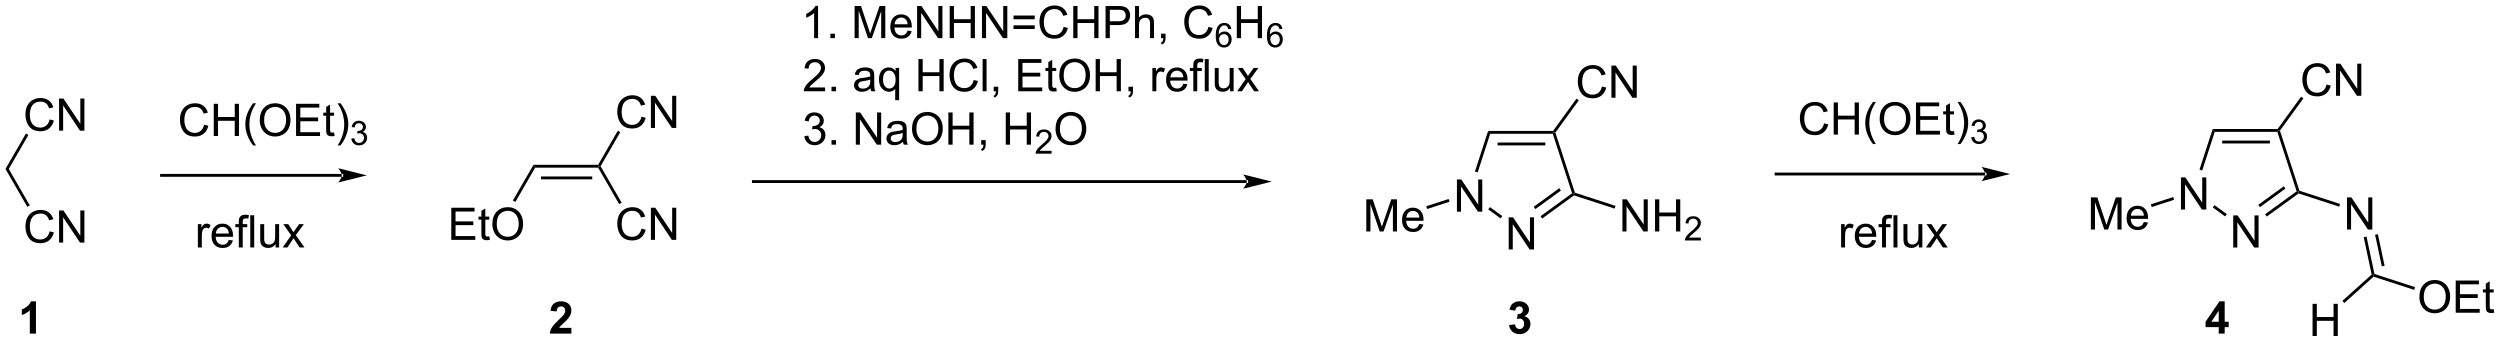 <?xml version="1.0" encoding="UTF-8"?>
<!DOCTYPE svg PUBLIC '-//W3C//DTD SVG 1.0//EN'
          'http://www.w3.org/TR/2001/REC-SVG-20010904/DTD/svg10.dtd'>
<svg stroke-dasharray="none" shape-rendering="auto" xmlns="http://www.w3.org/2000/svg" font-family="'Dialog'" text-rendering="auto" width="1024" fill-opacity="1" color-interpolation="auto" color-rendering="auto" preserveAspectRatio="xMidYMid meet" font-size="12px" viewBox="0 0 1024 140" fill="black" xmlns:xlink="http://www.w3.org/1999/xlink" stroke="black" image-rendering="auto" stroke-miterlimit="10" stroke-linecap="square" stroke-linejoin="miter" font-style="normal" stroke-width="1" height="140" stroke-dashoffset="0" font-weight="normal" stroke-opacity="1"
><!--Generated by the Batik Graphics2D SVG Generator--><defs id="genericDefs"
  /><g
  ><defs id="defs1"
    ><clipPath clipPathUnits="userSpaceOnUse" id="clipPath1"
      ><path d="M0.633 4.353 L458.533 4.353 L458.533 66.902 L0.633 66.902 L0.633 4.353 Z"
      /></clipPath
      ><clipPath clipPathUnits="userSpaceOnUse" id="clipPath2"
      ><path d="M-0.972 22.703 L-0.972 83.513 L444.196 83.513 L444.196 22.703 Z"
      /></clipPath
    ></defs
    ><g transform="scale(2.236,2.236) translate(-0.633,-4.353) matrix(1.029,0,0,1.029,1.633,-19)"
    ><path d="M258.393 60.373 L258.393 54.646 L259.172 54.646 L262.18 59.141 L262.18 54.646 L262.906 54.646 L262.906 60.373 L262.128 60.373 L259.12 55.873 L259.12 60.373 L258.393 60.373 Z" stroke="none" clip-path="url(#clipPath2)"
    /></g
    ><g transform="matrix(2.3,0,0,2.3,2.236,-52.224)"
    ><path d="M267.704 67.137 L267.704 61.41 L268.483 61.41 L271.49 65.905 L271.49 61.41 L272.217 61.41 L272.217 67.137 L271.438 67.137 L268.431 62.637 L268.431 67.137 L267.704 67.137 Z" stroke="none" clip-path="url(#clipPath2)"
    /></g
    ><g transform="matrix(2.3,0,0,2.3,2.236,-52.224)"
    ><path d="M275.608 46.022 L275.738 46.277 L275.552 46.532 L264.414 46.532 L264.044 46.022 ZM274.233 48.093 L265.734 48.093 L265.734 48.604 L274.233 48.604 Z" stroke="none" clip-path="url(#clipPath2)"
    /></g
    ><g transform="matrix(2.3,0,0,2.3,2.236,-52.224)"
    ><path d="M264.044 46.022 L264.414 46.532 L262.179 53.413 L261.693 53.255 Z" stroke="none" clip-path="url(#clipPath2)"
    /></g
    ><g transform="matrix(2.3,0,0,2.3,2.236,-52.224)"
    ><path d="M264.063 60.001 L264.363 59.588 L266.561 61.185 L266.261 61.598 Z" stroke="none" clip-path="url(#clipPath2)"
    /></g
    ><g transform="matrix(2.3,0,0,2.3,2.236,-52.224)"
    ><path d="M273.674 61.621 L273.374 61.209 L278.994 57.125 L279.294 57.222 L279.339 57.505 ZM272.456 59.945 L277.009 56.638 L276.709 56.225 L272.156 59.533 Z" stroke="none" clip-path="url(#clipPath2)"
    /></g
    ><g transform="matrix(2.3,0,0,2.3,2.236,-52.224)"
    ><path d="M279.497 57.02 L279.294 57.222 L278.994 57.125 L275.552 46.532 L275.738 46.277 L276.021 46.322 Z" stroke="none" clip-path="url(#clipPath2)"
    /></g
    ><g transform="matrix(2.3,0,0,2.3,2.236,-52.224)"
    ><path d="M284.317 38.109 L285.075 38.299 Q284.838 39.234 284.218 39.726 Q283.598 40.215 282.705 40.215 Q281.778 40.215 281.197 39.838 Q280.619 39.46 280.314 38.747 Q280.012 38.031 280.012 37.21 Q280.012 36.314 280.353 35.65 Q280.697 34.984 281.327 34.637 Q281.957 34.291 282.715 34.291 Q283.575 34.291 284.161 34.728 Q284.747 35.166 284.978 35.96 L284.231 36.135 Q284.033 35.51 283.653 35.226 Q283.275 34.939 282.7 34.939 Q282.041 34.939 281.596 35.257 Q281.153 35.572 280.973 36.106 Q280.793 36.64 280.793 37.205 Q280.793 37.937 281.007 38.481 Q281.221 39.025 281.668 39.296 Q282.119 39.564 282.642 39.564 Q283.278 39.564 283.718 39.197 Q284.161 38.83 284.317 38.109 ZM286 40.116 L286 34.39 L286.779 34.39 L289.787 38.885 L289.787 34.39 L290.514 34.39 L290.514 40.116 L289.735 40.116 L286.727 35.616 L286.727 40.116 L286 40.116 Z" stroke="none" clip-path="url(#clipPath2)"
    /></g
    ><g transform="matrix(2.3,0,0,2.3,2.236,-52.224)"
    ><path d="M276.021 46.322 L275.738 46.277 L275.608 46.022 L279.785 40.272 L280.198 40.572 Z" stroke="none" clip-path="url(#clipPath2)"
    /></g
    ><g transform="matrix(2.3,0,0,2.3,2.236,-52.224)"
    ><path d="M287.96 63.929 L287.96 58.202 L288.739 58.202 L291.747 62.697 L291.747 58.202 L292.473 58.202 L292.473 63.929 L291.695 63.929 L288.687 59.429 L288.687 63.929 L287.96 63.929 ZM293.769 63.929 L293.769 58.202 L294.527 58.202 L294.527 60.554 L297.503 60.554 L297.503 58.202 L298.261 58.202 L298.261 63.929 L297.503 63.929 L297.503 61.228 L294.527 61.228 L294.527 63.929 L293.769 63.929 Z" stroke="none" clip-path="url(#clipPath2)"
    /></g
    ><g transform="matrix(2.3,0,0,2.3,2.236,-52.224)"
    ><path d="M301.927 65.021 L301.927 65.529 L299.087 65.529 Q299.081 65.338 299.15 65.162 Q299.257 64.873 299.495 64.591 Q299.736 64.31 300.187 63.941 Q300.886 63.367 301.132 63.031 Q301.378 62.695 301.378 62.396 Q301.378 62.084 301.154 61.869 Q300.931 61.652 300.57 61.652 Q300.189 61.652 299.96 61.88 Q299.732 62.109 299.73 62.513 L299.187 62.459 Q299.243 61.851 299.607 61.535 Q299.97 61.216 300.581 61.216 Q301.2 61.216 301.56 61.56 Q301.921 61.902 301.921 62.408 Q301.921 62.666 301.816 62.916 Q301.71 63.164 301.464 63.439 Q301.22 63.714 300.652 64.195 Q300.177 64.593 300.042 64.736 Q299.907 64.879 299.82 65.021 L301.927 65.021 Z" stroke="none" clip-path="url(#clipPath2)"
    /></g
    ><g transform="matrix(2.3,0,0,2.3,2.236,-52.224)"
    ><path d="M279.339 57.505 L279.294 57.222 L279.497 57.02 L286.735 59.372 L286.577 59.857 Z" stroke="none" clip-path="url(#clipPath2)"
    /></g
    ><g transform="matrix(2.3,0,0,2.3,2.236,-52.224)"
    ><path d="M242.35 63.929 L242.35 58.202 L243.491 58.202 L244.848 62.257 Q245.035 62.822 245.121 63.103 Q245.218 62.791 245.426 62.187 L246.796 58.202 L247.816 58.202 L247.816 63.929 L247.085 63.929 L247.085 59.135 L245.421 63.929 L244.738 63.929 L243.082 59.054 L243.082 63.929 L242.35 63.929 ZM251.788 62.593 L252.514 62.681 Q252.343 63.319 251.876 63.671 Q251.413 64.023 250.691 64.023 Q249.78 64.023 249.246 63.463 Q248.715 62.9 248.715 61.89 Q248.715 60.843 249.254 60.265 Q249.793 59.687 250.652 59.687 Q251.483 59.687 252.009 60.254 Q252.538 60.819 252.538 61.846 Q252.538 61.908 252.535 62.033 L249.441 62.033 Q249.481 62.718 249.827 63.083 Q250.176 63.444 250.694 63.444 Q251.082 63.444 251.356 63.241 Q251.629 63.038 251.788 62.593 ZM249.481 61.455 L251.796 61.455 Q251.749 60.931 251.53 60.671 Q251.194 60.265 250.66 60.265 Q250.176 60.265 249.845 60.59 Q249.514 60.913 249.481 61.455 Z" stroke="none" clip-path="url(#clipPath2)"
    /></g
    ><g transform="matrix(2.3,0,0,2.3,2.236,-52.224)"
    ><path d="M257.011 58.144 L257.168 58.629 L253.187 59.923 L253.029 59.438 Z" stroke="none" clip-path="url(#clipPath2)"
    /></g
    ><g transform="matrix(2.3,0,0,2.3,2.236,-52.224)"
    ><path d="M387.428 60.026 L387.428 54.299 L388.207 54.299 L391.214 58.794 L391.214 54.299 L391.941 54.299 L391.941 60.026 L391.162 60.026 L388.155 55.526 L388.155 60.026 L387.428 60.026 Z" stroke="none" clip-path="url(#clipPath2)"
    /></g
    ><g transform="matrix(2.3,0,0,2.3,2.236,-52.224)"
    ><path d="M396.739 66.791 L396.739 61.064 L397.517 61.064 L400.525 65.559 L400.525 61.064 L401.252 61.064 L401.252 66.791 L400.473 66.791 L397.465 62.291 L397.465 66.791 L396.739 66.791 Z" stroke="none" clip-path="url(#clipPath2)"
    /></g
    ><g transform="matrix(2.3,0,0,2.3,2.236,-52.224)"
    ><path d="M404.642 45.675 L404.772 45.931 L404.587 46.186 L393.449 46.186 L393.078 45.675 ZM403.267 47.747 L394.769 47.747 L394.769 48.257 L403.267 48.257 Z" stroke="none" clip-path="url(#clipPath2)"
    /></g
    ><g transform="matrix(2.3,0,0,2.3,2.236,-52.224)"
    ><path d="M393.078 45.675 L393.449 46.186 L391.213 53.067 L390.728 52.909 Z" stroke="none" clip-path="url(#clipPath2)"
    /></g
    ><g transform="matrix(2.3,0,0,2.3,2.236,-52.224)"
    ><path d="M393.098 59.654 L393.398 59.242 L395.596 60.839 L395.296 61.252 Z" stroke="none" clip-path="url(#clipPath2)"
    /></g
    ><g transform="matrix(2.3,0,0,2.3,2.236,-52.224)"
    ><path d="M402.708 61.275 L402.408 60.862 L408.029 56.779 L408.329 56.876 L408.374 57.159 ZM401.491 59.599 L406.043 56.291 L405.744 55.878 L401.191 59.186 Z" stroke="none" clip-path="url(#clipPath2)"
    /></g
    ><g transform="matrix(2.3,0,0,2.3,2.236,-52.224)"
    ><path d="M408.531 56.674 L408.329 56.876 L408.029 56.779 L404.587 46.186 L404.772 45.931 L405.055 45.975 Z" stroke="none" clip-path="url(#clipPath2)"
    /></g
    ><g transform="matrix(2.3,0,0,2.3,2.236,-52.224)"
    ><path d="M413.351 37.762 L414.109 37.952 Q413.872 38.887 413.253 39.379 Q412.633 39.869 411.74 39.869 Q410.812 39.869 410.232 39.491 Q409.654 39.114 409.349 38.4 Q409.047 37.684 409.047 36.864 Q409.047 35.968 409.388 35.304 Q409.732 34.637 410.362 34.291 Q410.992 33.944 411.75 33.944 Q412.609 33.944 413.195 34.382 Q413.781 34.819 414.013 35.614 L413.266 35.788 Q413.068 35.163 412.688 34.879 Q412.31 34.593 411.734 34.593 Q411.075 34.593 410.63 34.91 Q410.188 35.226 410.008 35.76 Q409.828 36.293 409.828 36.858 Q409.828 37.59 410.042 38.135 Q410.255 38.679 410.703 38.95 Q411.154 39.218 411.677 39.218 Q412.312 39.218 412.753 38.851 Q413.195 38.483 413.351 37.762 ZM415.035 39.77 L415.035 34.043 L415.814 34.043 L418.822 38.538 L418.822 34.043 L419.548 34.043 L419.548 39.77 L418.769 39.77 L415.762 35.27 L415.762 39.77 L415.035 39.77 Z" stroke="none" clip-path="url(#clipPath2)"
    /></g
    ><g transform="matrix(2.3,0,0,2.3,2.236,-52.224)"
    ><path d="M405.055 45.975 L404.772 45.931 L404.642 45.675 L408.82 39.926 L409.233 40.226 Z" stroke="none" clip-path="url(#clipPath2)"
    /></g
    ><g transform="matrix(2.3,0,0,2.3,2.236,-52.224)"
    ><path d="M416.995 63.582 L416.995 57.856 L417.774 57.856 L420.781 62.351 L420.781 57.856 L421.508 57.856 L421.508 63.582 L420.729 63.582 L417.721 59.082 L417.721 63.582 L416.995 63.582 Z" stroke="none" clip-path="url(#clipPath2)"
    /></g
    ><g transform="matrix(2.3,0,0,2.3,2.236,-52.224)"
    ><path d="M408.374 57.159 L408.329 56.876 L408.531 56.674 L415.77 59.026 L415.612 59.511 Z" stroke="none" clip-path="url(#clipPath2)"
    /></g
    ><g transform="matrix(2.3,0,0,2.3,2.236,-52.224)"
    ><path d="M371.385 63.582 L371.385 57.856 L372.526 57.856 L373.882 61.91 Q374.07 62.476 374.156 62.757 Q374.252 62.444 374.461 61.84 L375.83 57.856 L376.851 57.856 L376.851 63.582 L376.119 63.582 L376.119 58.788 L374.455 63.582 L373.773 63.582 L372.117 58.707 L372.117 63.582 L371.385 63.582 ZM380.822 62.246 L381.549 62.335 Q381.377 62.973 380.911 63.325 Q380.447 63.676 379.726 63.676 Q378.815 63.676 378.281 63.116 Q377.75 62.554 377.75 61.543 Q377.75 60.496 378.289 59.918 Q378.828 59.34 379.687 59.34 Q380.518 59.34 381.044 59.908 Q381.572 60.473 381.572 61.499 Q381.572 61.562 381.57 61.687 L378.476 61.687 Q378.515 62.371 378.862 62.736 Q379.211 63.098 379.729 63.098 Q380.117 63.098 380.39 62.895 Q380.664 62.692 380.822 62.246 ZM378.515 61.108 L380.83 61.108 Q380.784 60.585 380.565 60.325 Q380.229 59.918 379.695 59.918 Q379.211 59.918 378.88 60.244 Q378.549 60.567 378.515 61.108 Z" stroke="none" clip-path="url(#clipPath2)"
    /></g
    ><g transform="matrix(2.3,0,0,2.3,2.236,-52.224)"
    ><path d="M386.045 57.798 L386.203 58.283 L382.222 59.577 L382.064 59.091 Z" stroke="none" clip-path="url(#clipPath2)"
    /></g
    ><g transform="matrix(2.3,0,0,2.3,2.236,-52.224)"
    ><path d="M419.971 64.939 L420.471 64.833 L421.886 71.493 L421.667 71.69 L421.387 71.599 ZM421.998 64.509 L423.195 70.142 L423.694 70.036 L422.497 64.403 Z" stroke="none" clip-path="url(#clipPath2)"
    /></g
    ><g transform="matrix(2.3,0,0,2.3,2.236,-52.224)"
    ><path d="M410.866 82.54 L410.866 76.814 L411.624 76.814 L411.624 79.165 L414.601 79.165 L414.601 76.814 L415.358 76.814 L415.358 82.54 L414.601 82.54 L414.601 79.84 L411.624 79.84 L411.624 82.54 L410.866 82.54 Z" stroke="none" clip-path="url(#clipPath2)"
    /></g
    ><g transform="matrix(2.3,0,0,2.3,2.236,-52.224)"
    ><path d="M421.387 71.599 L421.667 71.69 L421.728 71.978 L416.516 76.671 L416.175 76.291 Z" stroke="none" clip-path="url(#clipPath2)"
    /></g
    ><g transform="matrix(2.3,0,0,2.3,2.236,-52.224)"
    ><path d="M429.889 75.607 Q429.889 74.18 430.655 73.375 Q431.42 72.568 432.631 72.568 Q433.423 72.568 434.058 72.948 Q434.696 73.326 435.03 74.003 Q435.366 74.68 435.366 75.539 Q435.366 76.412 435.014 77.099 Q434.663 77.787 434.017 78.141 Q433.373 78.495 432.626 78.495 Q431.819 78.495 431.181 78.104 Q430.545 77.711 430.217 77.037 Q429.889 76.359 429.889 75.607 ZM430.67 75.617 Q430.67 76.654 431.225 77.25 Q431.782 77.844 432.623 77.844 Q433.478 77.844 434.03 77.242 Q434.584 76.641 434.584 75.537 Q434.584 74.836 434.347 74.315 Q434.11 73.794 433.655 73.508 Q433.202 73.219 432.634 73.219 Q431.829 73.219 431.248 73.773 Q430.67 74.326 430.67 75.617 ZM436.356 78.396 L436.356 72.669 L440.497 72.669 L440.497 73.344 L437.114 73.344 L437.114 75.099 L440.284 75.099 L440.284 75.771 L437.114 75.771 L437.114 77.719 L440.63 77.719 L440.63 78.396 L436.356 78.396 ZM443.122 77.766 L443.224 78.388 Q442.927 78.451 442.692 78.451 Q442.31 78.451 442.099 78.331 Q441.888 78.208 441.802 78.01 Q441.716 77.813 441.716 77.18 L441.716 74.794 L441.2 74.794 L441.2 74.248 L441.716 74.248 L441.716 73.219 L442.416 72.797 L442.416 74.248 L443.122 74.248 L443.122 74.794 L442.416 74.794 L442.416 77.219 Q442.416 77.521 442.453 77.607 Q442.489 77.693 442.573 77.745 Q442.659 77.794 442.815 77.794 Q442.932 77.794 443.122 77.766 Z" stroke="none" clip-path="url(#clipPath2)"
    /></g
    ><g transform="matrix(2.3,0,0,2.3,2.236,-52.224)"
    ><path d="M421.728 71.978 L421.667 71.69 L421.886 71.493 L429.114 73.841 L428.956 74.326 Z" stroke="none" clip-path="url(#clipPath2)"
    /></g
    ><g transform="matrix(2.3,0,0,2.3,2.236,-52.224)"
    ><path d="M7.863 63.907 L8.621 64.098 Q8.384 65.032 7.764 65.525 Q7.145 66.014 6.251 66.014 Q5.324 66.014 4.744 65.637 Q4.165 65.259 3.861 64.546 Q3.559 63.829 3.559 63.009 Q3.559 62.113 3.9 61.449 Q4.244 60.782 4.874 60.436 Q5.504 60.09 6.262 60.09 Q7.121 60.09 7.707 60.527 Q8.293 60.965 8.525 61.759 L7.777 61.934 Q7.58 61.309 7.199 61.025 Q6.822 60.738 6.246 60.738 Q5.587 60.738 5.142 61.056 Q4.699 61.371 4.52 61.905 Q4.34 62.439 4.34 63.004 Q4.34 63.736 4.553 64.28 Q4.767 64.824 5.215 65.095 Q5.665 65.363 6.189 65.363 Q6.824 65.363 7.264 64.996 Q7.707 64.629 7.863 63.907 ZM9.547 65.915 L9.547 60.189 L10.326 60.189 L13.333 64.683 L13.333 60.189 L14.06 60.189 L14.06 65.915 L13.281 65.915 L10.274 61.415 L10.274 65.915 L9.547 65.915 Z" stroke="none" clip-path="url(#clipPath2)"
    /></g
    ><g transform="matrix(2.3,0,0,2.3,2.236,-52.224)"
    ><path d="M4.337 59.29 L3.895 59.545 L0 52.798 L0.589 52.798 Z" stroke="none" clip-path="url(#clipPath2)"
    /></g
    ><g transform="matrix(2.3,0,0,2.3,2.236,-52.224)"
    ><path d="M7.863 43.974 L8.621 44.164 Q8.384 45.099 7.764 45.591 Q7.145 46.081 6.251 46.081 Q5.324 46.081 4.744 45.703 Q4.165 45.326 3.861 44.612 Q3.559 43.896 3.559 43.076 Q3.559 42.18 3.9 41.516 Q4.244 40.849 4.874 40.503 Q5.504 40.156 6.262 40.156 Q7.121 40.156 7.707 40.594 Q8.293 41.031 8.525 41.826 L7.777 42 Q7.58 41.375 7.199 41.091 Q6.822 40.805 6.246 40.805 Q5.587 40.805 5.142 41.122 Q4.699 41.438 4.52 41.971 Q4.34 42.505 4.34 43.07 Q4.34 43.802 4.553 44.346 Q4.767 44.891 5.215 45.161 Q5.665 45.43 6.189 45.43 Q6.824 45.43 7.264 45.062 Q7.707 44.695 7.863 43.974 ZM9.547 45.982 L9.547 40.255 L10.326 40.255 L13.333 44.75 L13.333 40.255 L14.06 40.255 L14.06 45.982 L13.281 45.982 L10.274 41.482 L10.274 45.982 L9.547 45.982 Z" stroke="none" clip-path="url(#clipPath2)"
    /></g
    ><g transform="matrix(2.3,0,0,2.3,2.236,-52.224)"
    ><path d="M0.589 52.798 L0 52.798 L3.647 46.482 L4.089 46.737 Z" stroke="none" clip-path="url(#clipPath2)"
    /></g
    ><g transform="matrix(2.3,0,0,2.3,2.236,-52.224)"
    ><path d="M59.888 54.192 L59.888 54.192 L27.796 54.192 L27.541 54.192 L27.541 53.682 L27.796 53.682 L59.888 53.682 L60.143 53.682 L60.143 54.192 ZM64.353 53.937 L59.25 52.661 C59.25 52.661 59.888 53.379 59.888 53.937 C59.888 54.495 59.25 55.212 59.25 55.212 Z" stroke="none" clip-path="url(#clipPath2)"
    /></g
    ><g transform="matrix(2.3,0,0,2.3,2.236,-52.224)"
    ><path d="M35.381 44.914 L36.139 45.104 Q35.902 46.039 35.282 46.531 Q34.663 47.021 33.769 47.021 Q32.842 47.021 32.262 46.643 Q31.683 46.265 31.379 45.552 Q31.077 44.836 31.077 44.015 Q31.077 43.12 31.418 42.456 Q31.762 41.789 32.392 41.442 Q33.022 41.096 33.78 41.096 Q34.639 41.096 35.225 41.534 Q35.811 41.971 36.043 42.765 L35.295 42.94 Q35.098 42.315 34.717 42.031 Q34.34 41.745 33.764 41.745 Q33.105 41.745 32.66 42.062 Q32.217 42.377 32.038 42.911 Q31.858 43.445 31.858 44.01 Q31.858 44.742 32.072 45.286 Q32.285 45.831 32.733 46.101 Q33.184 46.37 33.707 46.37 Q34.342 46.37 34.782 46.002 Q35.225 45.635 35.381 44.914 ZM37.096 46.922 L37.096 41.195 L37.854 41.195 L37.854 43.547 L40.831 43.547 L40.831 41.195 L41.589 41.195 L41.589 46.922 L40.831 46.922 L40.831 44.221 L37.854 44.221 L37.854 46.922 L37.096 46.922 ZM44.105 48.606 Q43.522 47.872 43.118 46.888 Q42.717 45.901 42.717 44.846 Q42.717 43.916 43.019 43.065 Q43.371 42.078 44.105 41.096 L44.608 41.096 Q44.137 41.909 43.983 42.258 Q43.746 42.797 43.608 43.383 Q43.441 44.112 43.441 44.851 Q43.441 46.729 44.608 48.606 L44.105 48.606 ZM45.285 44.133 Q45.285 42.706 46.051 41.901 Q46.816 41.093 48.027 41.093 Q48.819 41.093 49.454 41.474 Q50.092 41.851 50.426 42.528 Q50.762 43.206 50.762 44.065 Q50.762 44.937 50.41 45.625 Q50.059 46.312 49.413 46.666 Q48.769 47.021 48.022 47.021 Q47.215 47.021 46.577 46.63 Q45.941 46.237 45.613 45.562 Q45.285 44.885 45.285 44.133 ZM46.066 44.143 Q46.066 45.179 46.621 45.776 Q47.178 46.37 48.019 46.37 Q48.874 46.37 49.426 45.768 Q49.98 45.166 49.98 44.062 Q49.98 43.362 49.743 42.841 Q49.506 42.32 49.051 42.034 Q48.598 41.745 48.03 41.745 Q47.225 41.745 46.644 42.299 Q46.066 42.851 46.066 44.143 ZM51.752 46.922 L51.752 41.195 L55.893 41.195 L55.893 41.87 L52.51 41.87 L52.51 43.625 L55.68 43.625 L55.68 44.297 L52.51 44.297 L52.51 46.245 L56.026 46.245 L56.026 46.922 L51.752 46.922 ZM58.518 46.291 L58.62 46.914 Q58.323 46.976 58.089 46.976 Q57.706 46.976 57.495 46.856 Q57.284 46.734 57.198 46.536 Q57.112 46.338 57.112 45.706 L57.112 43.32 L56.596 43.32 L56.596 42.773 L57.112 42.773 L57.112 41.745 L57.812 41.323 L57.812 42.773 L58.518 42.773 L58.518 43.32 L57.812 43.32 L57.812 45.745 Q57.812 46.047 57.849 46.133 Q57.885 46.218 57.969 46.271 Q58.055 46.32 58.211 46.32 Q58.328 46.32 58.518 46.291 ZM59.668 48.606 L59.163 48.606 Q60.332 46.729 60.332 44.851 Q60.332 44.117 60.163 43.393 Q60.03 42.807 59.793 42.268 Q59.639 41.916 59.163 41.096 L59.668 41.096 Q60.402 42.078 60.754 43.065 Q61.053 43.916 61.053 44.846 Q61.053 45.901 60.65 46.888 Q60.246 47.872 59.668 48.606 Z" stroke="none" clip-path="url(#clipPath2)"
    /></g
    ><g transform="matrix(2.3,0,0,2.3,2.236,-52.224)"
    ><path d="M61.594 47.387 L62.122 47.316 Q62.213 47.766 62.43 47.963 Q62.649 48.16 62.963 48.16 Q63.334 48.16 63.59 47.903 Q63.848 47.645 63.848 47.264 Q63.848 46.901 63.61 46.666 Q63.374 46.43 63.006 46.43 Q62.858 46.43 62.635 46.488 L62.694 46.026 Q62.747 46.031 62.778 46.031 Q63.116 46.031 63.385 45.856 Q63.655 45.68 63.655 45.313 Q63.655 45.024 63.458 44.834 Q63.262 44.643 62.952 44.643 Q62.643 44.643 62.438 44.836 Q62.233 45.029 62.174 45.416 L61.647 45.322 Q61.745 44.791 62.086 44.5 Q62.43 44.209 62.94 44.209 Q63.291 44.209 63.586 44.359 Q63.883 44.51 64.04 44.772 Q64.196 45.031 64.196 45.324 Q64.196 45.604 64.045 45.832 Q63.897 46.061 63.604 46.195 Q63.985 46.283 64.196 46.561 Q64.407 46.836 64.407 47.252 Q64.407 47.815 63.997 48.207 Q63.586 48.598 62.959 48.598 Q62.395 48.598 62.02 48.262 Q61.647 47.924 61.594 47.387 Z" stroke="none" clip-path="url(#clipPath2)"
    /></g
    ><g transform="matrix(2.3,0,0,2.3,2.236,-52.224)"
    ><path d="M113.262 63.421 L114.019 63.611 Q113.783 64.546 113.163 65.038 Q112.543 65.528 111.65 65.528 Q110.723 65.528 110.142 65.15 Q109.564 64.773 109.259 64.059 Q108.957 63.343 108.957 62.523 Q108.957 61.627 109.298 60.963 Q109.642 60.296 110.272 59.95 Q110.902 59.603 111.66 59.603 Q112.519 59.603 113.106 60.041 Q113.691 60.478 113.923 61.273 L113.176 61.447 Q112.978 60.822 112.598 60.538 Q112.22 60.252 111.644 60.252 Q110.986 60.252 110.54 60.57 Q110.098 60.885 109.918 61.419 Q109.738 61.952 109.738 62.517 Q109.738 63.249 109.952 63.794 Q110.165 64.338 110.613 64.609 Q111.064 64.877 111.587 64.877 Q112.223 64.877 112.663 64.51 Q113.106 64.142 113.262 63.421 ZM114.945 65.429 L114.945 59.702 L115.724 59.702 L118.732 64.197 L118.732 59.702 L119.458 59.702 L119.458 65.429 L118.68 65.429 L115.672 60.929 L115.672 65.429 L114.945 65.429 Z" stroke="none" clip-path="url(#clipPath2)"
    /></g
    ><g transform="matrix(2.3,0,0,2.3,2.236,-52.224)"
    ><path d="M109.735 58.804 L109.293 59.059 L105.546 52.567 L105.693 52.312 L105.987 52.312 Z" stroke="none" clip-path="url(#clipPath2)"
    /></g
    ><g transform="matrix(2.3,0,0,2.3,2.236,-52.224)"
    ><path d="M113.262 43.488 L114.019 43.678 Q113.783 44.613 113.163 45.105 Q112.543 45.594 111.65 45.594 Q110.723 45.594 110.142 45.217 Q109.564 44.839 109.259 44.126 Q108.957 43.41 108.957 42.589 Q108.957 41.693 109.298 41.029 Q109.642 40.363 110.272 40.016 Q110.902 39.67 111.66 39.67 Q112.519 39.67 113.106 40.107 Q113.691 40.545 113.923 41.339 L113.176 41.514 Q112.978 40.889 112.598 40.605 Q112.22 40.318 111.644 40.318 Q110.986 40.318 110.54 40.636 Q110.098 40.951 109.918 41.485 Q109.738 42.019 109.738 42.584 Q109.738 43.316 109.952 43.86 Q110.165 44.404 110.613 44.675 Q111.064 44.943 111.587 44.943 Q112.223 44.943 112.663 44.576 Q113.106 44.209 113.262 43.488 ZM114.945 45.495 L114.945 39.769 L115.724 39.769 L118.732 44.264 L118.732 39.769 L119.458 39.769 L119.458 45.495 L118.68 45.495 L115.672 40.995 L115.672 45.495 L114.945 45.495 Z" stroke="none" clip-path="url(#clipPath2)"
    /></g
    ><g transform="matrix(2.3,0,0,2.3,2.236,-52.224)"
    ><path d="M105.987 52.312 L105.693 52.312 L105.546 52.057 L109.045 45.996 L109.487 46.251 Z" stroke="none" clip-path="url(#clipPath2)"
    /></g
    ><g transform="matrix(2.3,0,0,2.3,2.236,-52.224)"
    ><path d="M105.546 52.057 L105.693 52.312 L105.546 52.567 L94.332 52.567 L94.037 52.057 ZM104.497 54.129 L95.38 54.129 L95.38 54.639 L104.497 54.639 Z" stroke="none" clip-path="url(#clipPath2)"
    /></g
    ><g transform="matrix(2.3,0,0,2.3,2.236,-52.224)"
    ><path d="M79.397 65.429 L79.397 59.702 L83.537 59.702 L83.537 60.377 L80.154 60.377 L80.154 62.132 L83.324 62.132 L83.324 62.804 L80.154 62.804 L80.154 64.752 L83.67 64.752 L83.67 65.429 L79.397 65.429 ZM86.162 64.799 L86.264 65.421 Q85.967 65.484 85.733 65.484 Q85.35 65.484 85.139 65.364 Q84.928 65.242 84.842 65.044 Q84.756 64.846 84.756 64.213 L84.756 61.827 L84.24 61.827 L84.24 61.281 L84.756 61.281 L84.756 60.252 L85.457 59.83 L85.457 61.281 L86.162 61.281 L86.162 61.827 L85.457 61.827 L85.457 64.252 Q85.457 64.554 85.493 64.64 Q85.529 64.726 85.613 64.778 Q85.699 64.827 85.855 64.827 Q85.972 64.827 86.162 64.799 ZM86.71 62.64 Q86.71 61.213 87.476 60.408 Q88.242 59.601 89.453 59.601 Q90.244 59.601 90.88 59.981 Q91.518 60.359 91.851 61.036 Q92.187 61.713 92.187 62.572 Q92.187 63.445 91.835 64.132 Q91.484 64.82 90.838 65.174 Q90.195 65.528 89.448 65.528 Q88.64 65.528 88.002 65.137 Q87.367 64.744 87.039 64.07 Q86.71 63.392 86.71 62.64 ZM87.492 62.65 Q87.492 63.687 88.046 64.283 Q88.604 64.877 89.445 64.877 Q90.299 64.877 90.851 64.275 Q91.406 63.674 91.406 62.57 Q91.406 61.869 91.169 61.348 Q90.932 60.827 90.476 60.541 Q90.023 60.252 89.455 60.252 Q88.651 60.252 88.07 60.807 Q87.492 61.359 87.492 62.65 Z" stroke="none" clip-path="url(#clipPath2)"
    /></g
    ><g transform="matrix(2.3,0,0,2.3,2.236,-52.224)"
    ><path d="M94.037 52.057 L94.332 52.567 L90.804 58.677 L90.362 58.422 Z" stroke="none" clip-path="url(#clipPath2)"
    /></g
    ><g transform="matrix(2.3,0,0,2.3,2.236,-52.224)"
    ><path d="M221.048 55.298 L221.048 55.298 L133.194 55.298 L132.939 55.298 L132.939 54.788 L133.194 54.788 L221.048 54.788 L221.303 54.788 L221.303 55.298 ZM225.512 55.043 L220.41 53.767 C220.41 53.767 221.048 54.485 221.048 55.043 C221.048 55.601 220.41 56.318 220.41 56.318 Z" stroke="none" clip-path="url(#clipPath2)"
    /></g
    ><g transform="matrix(2.3,0,0,2.3,2.236,-52.224)"
    ><path d="M144.714 29.501 L144.011 29.501 L144.011 25.019 Q143.756 25.262 143.345 25.504 Q142.933 25.746 142.605 25.868 L142.605 25.189 Q143.193 24.91 143.633 24.517 Q144.076 24.121 144.261 23.751 L144.714 23.751 L144.714 29.501 ZM146.908 29.501 L146.908 28.699 L147.71 28.699 L147.71 29.501 L146.908 29.501 ZM151.221 29.501 L151.221 23.775 L152.361 23.775 L153.718 27.829 Q153.906 28.394 153.992 28.676 Q154.088 28.363 154.296 27.759 L155.666 23.775 L156.687 23.775 L156.687 29.501 L155.955 29.501 L155.955 24.707 L154.291 29.501 L153.609 29.501 L151.952 24.626 L151.952 29.501 L151.221 29.501 ZM160.658 28.165 L161.385 28.254 Q161.213 28.892 160.747 29.243 Q160.283 29.595 159.562 29.595 Q158.65 29.595 158.117 29.035 Q157.585 28.473 157.585 27.462 Q157.585 26.415 158.124 25.837 Q158.663 25.259 159.523 25.259 Q160.354 25.259 160.88 25.827 Q161.408 26.392 161.408 27.418 Q161.408 27.48 161.406 27.605 L158.312 27.605 Q158.351 28.29 158.697 28.655 Q159.046 29.017 159.565 29.017 Q159.952 29.017 160.226 28.814 Q160.499 28.611 160.658 28.165 ZM158.351 27.027 L160.666 27.027 Q160.619 26.504 160.4 26.243 Q160.065 25.837 159.531 25.837 Q159.046 25.837 158.716 26.163 Q158.385 26.486 158.351 27.027 ZM162.35 29.501 L162.35 23.775 L163.128 23.775 L166.136 28.269 L166.136 23.775 L166.863 23.775 L166.863 29.501 L166.084 29.501 L163.076 25.001 L163.076 29.501 L162.35 29.501 ZM168.158 29.501 L168.158 23.775 L168.916 23.775 L168.916 26.126 L171.893 26.126 L171.893 23.775 L172.65 23.775 L172.65 29.501 L171.893 29.501 L171.893 26.801 L168.916 26.801 L168.916 29.501 L168.158 29.501 ZM173.904 29.501 L173.904 23.775 L174.683 23.775 L177.691 28.269 L177.691 23.775 L178.417 23.775 L178.417 29.501 L177.639 29.501 L174.631 25.001 L174.631 29.501 L173.904 29.501 ZM183.299 26.134 L179.518 26.134 L179.518 25.478 L183.299 25.478 L183.299 26.134 ZM183.299 27.871 L179.518 27.871 L179.518 27.215 L183.299 27.215 L183.299 27.871 ZM188.447 27.493 L189.205 27.683 Q188.968 28.618 188.348 29.111 Q187.729 29.6 186.835 29.6 Q185.908 29.6 185.327 29.223 Q184.749 28.845 184.445 28.131 Q184.143 27.415 184.143 26.595 Q184.143 25.699 184.484 25.035 Q184.827 24.368 185.458 24.022 Q186.088 23.676 186.846 23.676 Q187.705 23.676 188.291 24.113 Q188.877 24.551 189.109 25.345 L188.361 25.519 Q188.163 24.894 187.783 24.611 Q187.406 24.324 186.83 24.324 Q186.171 24.324 185.726 24.642 Q185.283 24.957 185.104 25.491 Q184.924 26.025 184.924 26.59 Q184.924 27.322 185.137 27.866 Q185.351 28.41 185.799 28.681 Q186.249 28.949 186.773 28.949 Q187.408 28.949 187.848 28.582 Q188.291 28.215 188.447 27.493 ZM190.162 29.501 L190.162 23.775 L190.92 23.775 L190.92 26.126 L193.897 26.126 L193.897 23.775 L194.654 23.775 L194.654 29.501 L193.897 29.501 L193.897 26.801 L190.92 26.801 L190.92 29.501 L190.162 29.501 ZM195.916 29.501 L195.916 23.775 L198.077 23.775 Q198.648 23.775 198.947 23.829 Q199.369 23.9 199.653 24.098 Q199.94 24.293 200.114 24.65 Q200.288 25.004 200.288 25.431 Q200.288 26.16 199.822 26.668 Q199.359 27.173 198.143 27.173 L196.674 27.173 L196.674 29.501 L195.916 29.501 ZM196.674 26.496 L198.156 26.496 Q198.89 26.496 199.197 26.223 Q199.507 25.949 199.507 25.454 Q199.507 25.095 199.325 24.84 Q199.143 24.582 198.846 24.501 Q198.656 24.449 198.14 24.449 L196.674 24.449 L196.674 26.496 ZM201.163 29.501 L201.163 23.775 L201.867 23.775 L201.867 25.829 Q202.359 25.259 203.109 25.259 Q203.57 25.259 203.908 25.441 Q204.249 25.621 204.395 25.941 Q204.541 26.262 204.541 26.871 L204.541 29.501 L203.838 29.501 L203.838 26.871 Q203.838 26.345 203.609 26.105 Q203.382 25.863 202.963 25.863 Q202.65 25.863 202.374 26.027 Q202.101 26.189 201.984 26.467 Q201.867 26.743 201.867 27.23 L201.867 29.501 L201.163 29.501 ZM205.795 29.501 L205.795 28.699 L206.597 28.699 L206.597 29.501 Q206.597 29.944 206.441 30.215 Q206.285 30.486 205.943 30.634 L205.748 30.334 Q205.972 30.236 206.076 30.046 Q206.183 29.858 206.193 29.501 L205.795 29.501 ZM214.232 27.493 L214.99 27.683 Q214.753 28.618 214.133 29.111 Q213.514 29.6 212.62 29.6 Q211.693 29.6 211.113 29.223 Q210.535 28.845 210.23 28.131 Q209.928 27.415 209.928 26.595 Q209.928 25.699 210.269 25.035 Q210.613 24.368 211.243 24.022 Q211.873 23.676 212.631 23.676 Q213.49 23.676 214.076 24.113 Q214.662 24.551 214.894 25.345 L214.147 25.519 Q213.949 24.894 213.568 24.611 Q213.191 24.324 212.615 24.324 Q211.957 24.324 211.511 24.642 Q211.068 24.957 210.889 25.491 Q210.709 26.025 210.709 26.59 Q210.709 27.322 210.923 27.866 Q211.136 28.41 211.584 28.681 Q212.035 28.949 212.558 28.949 Q213.193 28.949 213.633 28.582 Q214.076 28.215 214.232 27.493 Z" stroke="none" clip-path="url(#clipPath2)"
    /></g
    ><g transform="matrix(2.3,0,0,2.3,2.236,-52.224)"
    ><path d="M218.293 27.857 L217.768 27.898 Q217.697 27.587 217.568 27.447 Q217.356 27.222 217.041 27.222 Q216.789 27.222 216.6 27.363 Q216.35 27.545 216.205 27.894 Q216.063 28.242 216.057 28.886 Q216.248 28.595 216.524 28.455 Q216.799 28.314 217.1 28.314 Q217.627 28.314 217.998 28.703 Q218.369 29.091 218.369 29.707 Q218.369 30.111 218.193 30.459 Q218.02 30.804 217.715 30.99 Q217.41 31.175 217.024 31.175 Q216.365 31.175 215.949 30.691 Q215.533 30.205 215.533 29.091 Q215.533 27.845 215.992 27.281 Q216.395 26.789 217.074 26.789 Q217.58 26.789 217.904 27.074 Q218.229 27.357 218.293 27.857 ZM216.139 29.709 Q216.139 29.982 216.254 30.232 Q216.371 30.48 216.578 30.611 Q216.787 30.74 217.016 30.74 Q217.35 30.74 217.59 30.47 Q217.83 30.201 217.83 29.738 Q217.83 29.293 217.592 29.037 Q217.356 28.781 216.994 28.781 Q216.637 28.781 216.387 29.037 Q216.139 29.293 216.139 29.709 Z" stroke="none" clip-path="url(#clipPath2)"
    /></g
    ><g transform="matrix(2.3,0,0,2.3,2.236,-52.224)"
    ><path d="M219.284 29.501 L219.284 23.775 L220.042 23.775 L220.042 26.126 L223.019 26.126 L223.019 23.775 L223.776 23.775 L223.776 29.501 L223.019 29.501 L223.019 26.801 L220.042 26.801 L220.042 29.501 L219.284 29.501 Z" stroke="none" clip-path="url(#clipPath2)"
    /></g
    ><g transform="matrix(2.3,0,0,2.3,2.236,-52.224)"
    ><path d="M227.407 27.857 L226.882 27.898 Q226.811 27.587 226.683 27.447 Q226.47 27.222 226.155 27.222 Q225.903 27.222 225.714 27.363 Q225.464 27.545 225.319 27.894 Q225.177 28.242 225.171 28.886 Q225.362 28.595 225.638 28.455 Q225.913 28.314 226.214 28.314 Q226.741 28.314 227.112 28.703 Q227.483 29.091 227.483 29.707 Q227.483 30.111 227.308 30.459 Q227.134 30.804 226.829 30.99 Q226.524 31.175 226.138 31.175 Q225.48 31.175 225.064 30.691 Q224.648 30.205 224.648 29.091 Q224.648 27.845 225.106 27.281 Q225.509 26.789 226.189 26.789 Q226.694 26.789 227.019 27.074 Q227.343 27.357 227.407 27.857 ZM225.253 29.709 Q225.253 29.982 225.368 30.232 Q225.485 30.48 225.692 30.611 Q225.901 30.74 226.13 30.74 Q226.464 30.74 226.704 30.47 Q226.944 30.201 226.944 29.738 Q226.944 29.293 226.706 29.037 Q226.47 28.781 226.108 28.781 Q225.751 28.781 225.501 29.037 Q225.253 29.293 225.253 29.709 Z" stroke="none" clip-path="url(#clipPath2)"
    /></g
    ><g transform="matrix(2.3,0,0,2.3,2.236,-52.224)"
    ><path d="M145.963 38.279 L145.963 38.956 L142.177 38.956 Q142.169 38.701 142.26 38.467 Q142.403 38.081 142.721 37.706 Q143.041 37.331 143.643 36.839 Q144.575 36.074 144.903 35.626 Q145.232 35.178 145.232 34.779 Q145.232 34.363 144.932 34.076 Q144.635 33.787 144.153 33.787 Q143.645 33.787 143.341 34.092 Q143.036 34.397 143.034 34.936 L142.31 34.863 Q142.385 34.053 142.869 33.631 Q143.354 33.206 144.169 33.206 Q144.994 33.206 145.474 33.665 Q145.955 34.12 145.955 34.795 Q145.955 35.139 145.815 35.472 Q145.674 35.803 145.346 36.17 Q145.02 36.537 144.263 37.178 Q143.63 37.709 143.45 37.899 Q143.27 38.089 143.153 38.279 L145.963 38.279 ZM147.11 38.956 L147.11 38.154 L147.912 38.154 L147.912 38.956 L147.11 38.956 ZM154.064 38.443 Q153.673 38.777 153.311 38.915 Q152.952 39.05 152.537 39.05 Q151.853 39.05 151.485 38.717 Q151.118 38.381 151.118 37.863 Q151.118 37.558 151.256 37.305 Q151.397 37.053 151.621 36.902 Q151.845 36.748 152.126 36.67 Q152.334 36.615 152.751 36.566 Q153.603 36.464 154.006 36.324 Q154.009 36.178 154.009 36.139 Q154.009 35.709 153.811 35.535 Q153.54 35.295 153.009 35.295 Q152.514 35.295 152.277 35.469 Q152.04 35.644 151.928 36.084 L151.241 35.99 Q151.334 35.55 151.548 35.279 Q151.764 35.006 152.17 34.86 Q152.577 34.714 153.11 34.714 Q153.642 34.714 153.972 34.839 Q154.306 34.964 154.462 35.154 Q154.618 35.342 154.681 35.631 Q154.717 35.811 154.717 36.279 L154.717 37.217 Q154.717 38.199 154.761 38.459 Q154.806 38.717 154.939 38.956 L154.204 38.956 Q154.095 38.738 154.064 38.443 ZM154.006 36.873 Q153.623 37.029 152.858 37.139 Q152.423 37.201 152.243 37.279 Q152.064 37.357 151.965 37.508 Q151.868 37.66 151.868 37.842 Q151.868 38.123 152.082 38.311 Q152.295 38.498 152.704 38.498 Q153.11 38.498 153.425 38.321 Q153.743 38.144 153.892 37.834 Q154.006 37.597 154.006 37.131 L154.006 36.873 ZM158.45 40.547 L158.45 38.514 Q158.286 38.745 157.992 38.899 Q157.698 39.05 157.364 39.05 Q156.627 39.05 156.094 38.462 Q155.56 37.87 155.56 36.842 Q155.56 36.217 155.776 35.722 Q155.994 35.225 156.406 34.969 Q156.817 34.714 157.31 34.714 Q158.08 34.714 158.52 35.363 L158.52 34.808 L159.153 34.808 L159.153 40.547 L158.45 40.547 ZM156.284 36.87 Q156.284 37.67 156.619 38.071 Q156.955 38.472 157.424 38.472 Q157.872 38.472 158.195 38.092 Q158.52 37.709 158.52 36.933 Q158.52 36.105 158.179 35.688 Q157.838 35.269 157.377 35.269 Q156.919 35.269 156.601 35.657 Q156.284 36.045 156.284 36.87 ZM162.591 38.956 L162.591 33.23 L163.349 33.23 L163.349 35.581 L166.325 35.581 L166.325 33.23 L167.083 33.23 L167.083 38.956 L166.325 38.956 L166.325 36.256 L163.349 36.256 L163.349 38.956 L162.591 38.956 ZM172.431 36.949 L173.189 37.139 Q172.952 38.074 172.332 38.566 Q171.712 39.055 170.819 39.055 Q169.892 39.055 169.311 38.678 Q168.733 38.3 168.428 37.587 Q168.126 36.87 168.126 36.05 Q168.126 35.154 168.467 34.49 Q168.811 33.824 169.441 33.477 Q170.071 33.131 170.829 33.131 Q171.689 33.131 172.274 33.568 Q172.86 34.006 173.092 34.8 L172.345 34.975 Q172.147 34.35 171.767 34.066 Q171.389 33.779 170.814 33.779 Q170.155 33.779 169.709 34.097 Q169.267 34.412 169.087 34.946 Q168.907 35.48 168.907 36.045 Q168.907 36.777 169.121 37.321 Q169.334 37.865 169.782 38.136 Q170.233 38.404 170.756 38.404 Q171.392 38.404 171.832 38.037 Q172.274 37.67 172.431 36.949 ZM174.018 38.956 L174.018 33.23 L174.721 33.23 L174.721 38.956 L174.018 38.956 ZM175.993 38.956 L175.993 38.154 L176.795 38.154 L176.795 38.956 Q176.795 39.399 176.639 39.67 Q176.483 39.941 176.142 40.089 L175.946 39.79 Q176.17 39.691 176.274 39.501 Q176.381 39.313 176.392 38.956 L175.993 38.956 ZM180.36 38.956 L180.36 33.23 L184.501 33.23 L184.501 33.904 L181.118 33.904 L181.118 35.66 L184.287 35.66 L184.287 36.331 L181.118 36.331 L181.118 38.279 L184.634 38.279 L184.634 38.956 L180.36 38.956 ZM187.126 38.326 L187.228 38.949 Q186.931 39.011 186.696 39.011 Q186.314 39.011 186.103 38.891 Q185.892 38.769 185.806 38.571 Q185.72 38.373 185.72 37.74 L185.72 35.355 L185.204 35.355 L185.204 34.808 L185.72 34.808 L185.72 33.779 L186.42 33.357 L186.42 34.808 L187.126 34.808 L187.126 35.355 L186.42 35.355 L186.42 37.779 Q186.42 38.081 186.457 38.167 Q186.493 38.253 186.577 38.305 Q186.662 38.355 186.819 38.355 Q186.936 38.355 187.126 38.326 ZM187.674 36.167 Q187.674 34.74 188.44 33.936 Q189.205 33.128 190.416 33.128 Q191.208 33.128 191.844 33.508 Q192.482 33.886 192.815 34.563 Q193.151 35.24 193.151 36.1 Q193.151 36.972 192.799 37.66 Q192.448 38.347 191.802 38.701 Q191.159 39.055 190.411 39.055 Q189.604 39.055 188.966 38.665 Q188.33 38.272 188.002 37.597 Q187.674 36.92 187.674 36.167 ZM188.455 36.178 Q188.455 37.214 189.01 37.811 Q189.567 38.404 190.409 38.404 Q191.263 38.404 191.815 37.803 Q192.369 37.201 192.369 36.097 Q192.369 35.397 192.132 34.876 Q191.895 34.355 191.44 34.068 Q190.987 33.779 190.419 33.779 Q189.614 33.779 189.034 34.334 Q188.455 34.886 188.455 36.178 ZM194.149 38.956 L194.149 33.23 L194.907 33.23 L194.907 35.581 L197.884 35.581 L197.884 33.23 L198.642 33.23 L198.642 38.956 L197.884 38.956 L197.884 36.256 L194.907 36.256 L194.907 38.956 L194.149 38.956 ZM199.997 38.956 L199.997 38.154 L200.799 38.154 L200.799 38.956 Q200.799 39.399 200.643 39.67 Q200.487 39.941 200.145 40.089 L199.95 39.79 Q200.174 39.691 200.278 39.501 Q200.385 39.313 200.395 38.956 L199.997 38.956 ZM204.252 38.956 L204.252 34.808 L204.885 34.808 L204.885 35.436 Q205.127 34.995 205.33 34.855 Q205.536 34.714 205.784 34.714 Q206.138 34.714 206.505 34.941 L206.263 35.592 Q206.005 35.441 205.747 35.441 Q205.518 35.441 205.333 35.579 Q205.151 35.717 205.073 35.964 Q204.955 36.339 204.955 36.785 L204.955 38.956 L204.252 38.956 ZM209.763 37.62 L210.489 37.709 Q210.317 38.347 209.851 38.699 Q209.388 39.05 208.666 39.05 Q207.755 39.05 207.221 38.49 Q206.69 37.928 206.69 36.917 Q206.69 35.87 207.229 35.292 Q207.768 34.714 208.627 34.714 Q209.458 34.714 209.984 35.282 Q210.513 35.847 210.513 36.873 Q210.513 36.936 210.51 37.061 L207.416 37.061 Q207.455 37.745 207.802 38.11 Q208.151 38.472 208.669 38.472 Q209.057 38.472 209.33 38.269 Q209.604 38.066 209.763 37.62 ZM207.455 36.482 L209.77 36.482 Q209.724 35.959 209.505 35.699 Q209.169 35.292 208.635 35.292 Q208.151 35.292 207.82 35.618 Q207.489 35.941 207.455 36.482 ZM211.54 38.956 L211.54 35.355 L210.92 35.355 L210.92 34.808 L211.54 34.808 L211.54 34.365 Q211.54 33.949 211.616 33.745 Q211.717 33.472 211.972 33.303 Q212.228 33.131 212.689 33.131 Q212.985 33.131 213.345 33.201 L213.241 33.816 Q213.022 33.777 212.827 33.777 Q212.506 33.777 212.373 33.915 Q212.241 34.05 212.241 34.425 L212.241 34.808 L213.048 34.808 L213.048 35.355 L212.241 35.355 L212.241 38.956 L211.54 38.956 ZM213.58 38.956 L213.58 33.23 L214.284 33.23 L214.284 38.956 L213.58 38.956 ZM218.092 38.956 L218.092 38.347 Q217.608 39.05 216.774 39.05 Q216.407 39.05 216.09 38.91 Q215.772 38.769 215.616 38.555 Q215.462 38.342 215.399 38.035 Q215.358 37.826 215.358 37.378 L215.358 34.808 L216.061 34.808 L216.061 37.107 Q216.061 37.66 216.103 37.85 Q216.17 38.128 216.384 38.287 Q216.6 38.443 216.915 38.443 Q217.233 38.443 217.509 38.282 Q217.787 38.12 217.902 37.842 Q218.017 37.561 218.017 37.029 L218.017 34.808 L218.72 34.808 L218.72 38.956 L218.092 38.956 ZM219.354 38.956 L220.869 36.8 L219.466 34.808 L220.346 34.808 L220.982 35.779 Q221.161 36.058 221.27 36.245 Q221.442 35.988 221.588 35.787 L222.286 34.808 L223.127 34.808 L221.692 36.761 L223.237 38.956 L222.372 38.956 L221.52 37.667 L221.294 37.318 L220.205 38.956 L219.354 38.956 Z" stroke="none" clip-path="url(#clipPath2)"
    /></g
    ><g transform="matrix(2.3,0,0,2.3,2.236,-52.224)"
    ><path d="M142.27 46.954 L142.974 46.86 Q143.096 47.459 143.385 47.722 Q143.677 47.985 144.096 47.985 Q144.591 47.985 144.932 47.642 Q145.276 47.298 145.276 46.79 Q145.276 46.306 144.958 45.993 Q144.643 45.678 144.153 45.678 Q143.955 45.678 143.659 45.756 L143.737 45.139 Q143.807 45.147 143.849 45.147 Q144.299 45.147 144.659 44.912 Q145.018 44.678 145.018 44.188 Q145.018 43.803 144.755 43.55 Q144.494 43.295 144.08 43.295 Q143.669 43.295 143.395 43.553 Q143.122 43.811 143.044 44.326 L142.341 44.201 Q142.471 43.493 142.927 43.105 Q143.385 42.717 144.065 42.717 Q144.534 42.717 144.927 42.917 Q145.323 43.118 145.531 43.467 Q145.739 43.813 145.739 44.204 Q145.739 44.576 145.539 44.881 Q145.341 45.186 144.95 45.365 Q145.458 45.483 145.739 45.852 Q146.02 46.22 146.02 46.774 Q146.02 47.524 145.474 48.048 Q144.927 48.569 144.091 48.569 Q143.338 48.569 142.838 48.121 Q142.341 47.67 142.27 46.954 ZM147.11 48.467 L147.11 47.665 L147.912 47.665 L147.912 48.467 L147.11 48.467 ZM151.439 48.467 L151.439 42.74 L152.217 42.74 L155.225 47.235 L155.225 42.74 L155.952 42.74 L155.952 48.467 L155.173 48.467 L152.165 43.967 L152.165 48.467 L151.439 48.467 ZM159.841 47.954 Q159.45 48.287 159.088 48.425 Q158.729 48.561 158.315 48.561 Q157.63 48.561 157.263 48.227 Q156.895 47.892 156.895 47.373 Q156.895 47.069 157.034 46.816 Q157.174 46.563 157.398 46.412 Q157.622 46.259 157.903 46.181 Q158.112 46.126 158.528 46.076 Q159.38 45.975 159.784 45.834 Q159.786 45.688 159.786 45.649 Q159.786 45.22 159.588 45.045 Q159.317 44.806 158.786 44.806 Q158.291 44.806 158.054 44.98 Q157.817 45.154 157.705 45.595 L157.018 45.501 Q157.112 45.061 157.325 44.79 Q157.541 44.517 157.948 44.371 Q158.354 44.225 158.888 44.225 Q159.419 44.225 159.75 44.35 Q160.083 44.475 160.239 44.665 Q160.395 44.852 160.458 45.142 Q160.494 45.321 160.494 45.79 L160.494 46.727 Q160.494 47.709 160.539 47.97 Q160.583 48.227 160.716 48.467 L159.982 48.467 Q159.872 48.248 159.841 47.954 ZM159.784 46.384 Q159.401 46.54 158.635 46.649 Q158.2 46.712 158.02 46.79 Q157.841 46.868 157.742 47.019 Q157.645 47.17 157.645 47.352 Q157.645 47.634 157.859 47.821 Q158.073 48.009 158.482 48.009 Q158.888 48.009 159.203 47.832 Q159.52 47.654 159.669 47.345 Q159.784 47.108 159.784 46.642 L159.784 46.384 ZM161.444 45.678 Q161.444 44.251 162.209 43.446 Q162.975 42.639 164.186 42.639 Q164.978 42.639 165.613 43.019 Q166.251 43.397 166.584 44.074 Q166.92 44.751 166.92 45.61 Q166.92 46.483 166.569 47.17 Q166.217 47.858 165.571 48.212 Q164.928 48.566 164.181 48.566 Q163.373 48.566 162.735 48.175 Q162.1 47.782 161.772 47.108 Q161.444 46.431 161.444 45.678 ZM162.225 45.688 Q162.225 46.725 162.78 47.321 Q163.337 47.915 164.178 47.915 Q165.032 47.915 165.584 47.313 Q166.139 46.712 166.139 45.608 Q166.139 44.907 165.902 44.386 Q165.665 43.865 165.209 43.579 Q164.756 43.29 164.189 43.29 Q163.384 43.29 162.803 43.845 Q162.225 44.397 162.225 45.688 ZM167.919 48.467 L167.919 42.74 L168.677 42.74 L168.677 45.092 L171.653 45.092 L171.653 42.74 L172.411 42.74 L172.411 48.467 L171.653 48.467 L171.653 45.767 L168.677 45.767 L168.677 48.467 L167.919 48.467 ZM173.767 48.467 L173.767 47.665 L174.569 47.665 L174.569 48.467 Q174.569 48.91 174.412 49.181 Q174.256 49.451 173.915 49.6 L173.72 49.3 Q173.944 49.201 174.048 49.011 Q174.155 48.824 174.165 48.467 L173.767 48.467 ZM178.142 48.467 L178.142 42.74 L178.899 42.74 L178.899 45.092 L181.876 45.092 L181.876 42.74 L182.634 42.74 L182.634 48.467 L181.876 48.467 L181.876 45.767 L178.899 45.767 L178.899 48.467 L178.142 48.467 Z" stroke="none" clip-path="url(#clipPath2)"
    /></g
    ><g transform="matrix(2.3,0,0,2.3,2.236,-52.224)"
    ><path d="M186.3 49.559 L186.3 50.067 L183.46 50.067 Q183.454 49.876 183.523 49.7 Q183.63 49.411 183.868 49.13 Q184.108 48.848 184.56 48.479 Q185.259 47.905 185.505 47.569 Q185.751 47.233 185.751 46.934 Q185.751 46.622 185.526 46.407 Q185.304 46.19 184.942 46.19 Q184.562 46.19 184.333 46.419 Q184.105 46.647 184.103 47.051 L183.56 46.997 Q183.616 46.389 183.98 46.073 Q184.343 45.755 184.954 45.755 Q185.573 45.755 185.933 46.098 Q186.294 46.44 186.294 46.946 Q186.294 47.204 186.189 47.454 Q186.083 47.702 185.837 47.977 Q185.593 48.252 185.024 48.733 Q184.55 49.132 184.415 49.274 Q184.28 49.417 184.192 49.559 L186.3 49.559 Z" stroke="none" clip-path="url(#clipPath2)"
    /></g
    ><g transform="matrix(2.3,0,0,2.3,2.236,-52.224)"
    ><path d="M187.003 45.678 Q187.003 44.251 187.769 43.446 Q188.535 42.639 189.745 42.639 Q190.537 42.639 191.173 43.019 Q191.811 43.397 192.144 44.074 Q192.48 44.751 192.48 45.61 Q192.48 46.483 192.128 47.17 Q191.777 47.858 191.131 48.212 Q190.488 48.566 189.74 48.566 Q188.933 48.566 188.295 48.175 Q187.66 47.782 187.331 47.108 Q187.003 46.431 187.003 45.678 ZM187.785 45.688 Q187.785 46.725 188.339 47.321 Q188.897 47.915 189.738 47.915 Q190.592 47.915 191.144 47.313 Q191.699 46.712 191.699 45.608 Q191.699 44.907 191.462 44.386 Q191.225 43.865 190.769 43.579 Q190.316 43.29 189.748 43.29 Q188.943 43.29 188.363 43.845 Q187.785 44.397 187.785 45.688 Z" stroke="none" clip-path="url(#clipPath2)"
    /></g
    ><g transform="matrix(2.3,0,0,2.3,2.236,-52.224)"
    ><path d="M34.267 66.773 L34.267 62.624 L34.9 62.624 L34.9 63.252 Q35.142 62.812 35.345 62.671 Q35.551 62.53 35.798 62.53 Q36.152 62.53 36.519 62.757 L36.277 63.408 Q36.019 63.257 35.762 63.257 Q35.532 63.257 35.348 63.395 Q35.165 63.533 35.087 63.78 Q34.97 64.155 34.97 64.601 L34.97 66.773 L34.267 66.773 ZM39.777 65.437 L40.504 65.525 Q40.332 66.163 39.866 66.515 Q39.402 66.866 38.681 66.866 Q37.769 66.866 37.236 66.306 Q36.704 65.744 36.704 64.734 Q36.704 63.687 37.243 63.108 Q37.782 62.53 38.642 62.53 Q39.473 62.53 39.999 63.098 Q40.527 63.663 40.527 64.689 Q40.527 64.752 40.525 64.877 L37.431 64.877 Q37.47 65.562 37.816 65.926 Q38.165 66.288 38.684 66.288 Q39.072 66.288 39.345 66.085 Q39.618 65.882 39.777 65.437 ZM37.47 64.299 L39.785 64.299 Q39.738 63.775 39.519 63.515 Q39.184 63.108 38.65 63.108 Q38.165 63.108 37.834 63.434 Q37.504 63.757 37.47 64.299 ZM41.555 66.773 L41.555 63.171 L40.935 63.171 L40.935 62.624 L41.555 62.624 L41.555 62.181 Q41.555 61.765 41.63 61.562 Q41.732 61.288 41.987 61.119 Q42.242 60.947 42.703 60.947 Q43 60.947 43.359 61.017 L43.255 61.632 Q43.036 61.593 42.841 61.593 Q42.521 61.593 42.388 61.731 Q42.255 61.866 42.255 62.241 L42.255 62.624 L43.062 62.624 L43.062 63.171 L42.255 63.171 L42.255 66.773 L41.555 66.773 ZM43.595 66.773 L43.595 61.046 L44.298 61.046 L44.298 66.773 L43.595 66.773 ZM48.107 66.773 L48.107 66.163 Q47.622 66.866 46.789 66.866 Q46.422 66.866 46.104 66.726 Q45.786 66.585 45.63 66.372 Q45.477 66.158 45.414 65.851 Q45.372 65.642 45.372 65.195 L45.372 62.624 L46.075 62.624 L46.075 64.924 Q46.075 65.476 46.117 65.666 Q46.185 65.945 46.398 66.103 Q46.614 66.26 46.93 66.26 Q47.247 66.26 47.523 66.098 Q47.802 65.937 47.917 65.658 Q48.031 65.377 48.031 64.846 L48.031 62.624 L48.734 62.624 L48.734 66.773 L48.107 66.773 ZM49.368 66.773 L50.884 64.616 L49.48 62.624 L50.361 62.624 L50.996 63.596 Q51.176 63.874 51.285 64.062 Q51.457 63.804 51.603 63.603 L52.301 62.624 L53.142 62.624 L51.707 64.577 L53.251 66.773 L52.387 66.773 L51.535 65.484 L51.309 65.135 L50.22 66.773 L49.368 66.773 Z" stroke="none" clip-path="url(#clipPath2)"
    /></g
    ><g transform="matrix(2.3,0,0,2.3,2.236,-52.224)"
    ><path d="M352.542 53.952 L352.542 53.952 L315.323 53.952 L315.068 53.952 L315.068 53.442 L315.323 53.442 L352.542 53.442 L352.798 53.442 L352.798 53.952 ZM357.007 53.697 L351.905 52.422 C351.905 52.422 352.542 53.139 352.542 53.697 C352.542 54.255 351.905 54.973 351.905 54.973 Z" stroke="none" clip-path="url(#clipPath2)"
    /></g
    ><g transform="matrix(2.3,0,0,2.3,2.236,-52.224)"
    ><path d="M323.868 44.674 L324.625 44.864 Q324.389 45.799 323.769 46.291 Q323.149 46.781 322.256 46.781 Q321.329 46.781 320.748 46.403 Q320.17 46.026 319.865 45.312 Q319.563 44.596 319.563 43.776 Q319.563 42.88 319.904 42.216 Q320.248 41.549 320.878 41.203 Q321.508 40.856 322.266 40.856 Q323.125 40.856 323.711 41.294 Q324.297 41.731 324.529 42.526 L323.782 42.7 Q323.584 42.075 323.204 41.791 Q322.826 41.505 322.25 41.505 Q321.592 41.505 321.146 41.822 Q320.704 42.138 320.524 42.671 Q320.344 43.205 320.344 43.77 Q320.344 44.502 320.558 45.046 Q320.771 45.591 321.219 45.861 Q321.67 46.13 322.193 46.13 Q322.829 46.13 323.269 45.763 Q323.711 45.395 323.868 44.674 ZM325.582 46.682 L325.582 40.955 L326.34 40.955 L326.34 43.307 L329.317 43.307 L329.317 40.955 L330.075 40.955 L330.075 46.682 L329.317 46.682 L329.317 43.981 L326.34 43.981 L326.34 46.682 L325.582 46.682 ZM332.592 48.367 Q332.008 47.632 331.605 46.648 Q331.204 45.661 331.204 44.606 Q331.204 43.677 331.506 42.825 Q331.857 41.838 332.592 40.856 L333.094 40.856 Q332.623 41.669 332.469 42.018 Q332.232 42.557 332.094 43.143 Q331.928 43.872 331.928 44.611 Q331.928 46.489 333.094 48.367 L332.592 48.367 ZM333.771 43.893 Q333.771 42.466 334.537 41.661 Q335.303 40.854 336.514 40.854 Q337.305 40.854 337.94 41.234 Q338.579 41.611 338.912 42.289 Q339.248 42.966 339.248 43.825 Q339.248 44.697 338.896 45.385 Q338.545 46.072 337.899 46.427 Q337.256 46.781 336.508 46.781 Q335.701 46.781 335.063 46.39 Q334.428 45.997 334.099 45.322 Q333.771 44.645 333.771 43.893 ZM334.553 43.903 Q334.553 44.94 335.107 45.536 Q335.664 46.13 336.506 46.13 Q337.36 46.13 337.912 45.528 Q338.467 44.927 338.467 43.822 Q338.467 43.122 338.23 42.601 Q337.993 42.08 337.537 41.794 Q337.084 41.505 336.516 41.505 Q335.711 41.505 335.131 42.059 Q334.553 42.611 334.553 43.903 ZM340.239 46.682 L340.239 40.955 L344.379 40.955 L344.379 41.63 L340.997 41.63 L340.997 43.385 L344.166 43.385 L344.166 44.057 L340.997 44.057 L340.997 46.005 L344.512 46.005 L344.512 46.682 L340.239 46.682 ZM347.004 46.052 L347.106 46.674 Q346.809 46.736 346.575 46.736 Q346.192 46.736 345.981 46.617 Q345.77 46.494 345.684 46.296 Q345.598 46.099 345.598 45.466 L345.598 43.08 L345.082 43.08 L345.082 42.533 L345.598 42.533 L345.598 41.505 L346.299 41.083 L346.299 42.533 L347.004 42.533 L347.004 43.08 L346.299 43.08 L346.299 45.505 Q346.299 45.807 346.335 45.893 Q346.372 45.979 346.455 46.031 Q346.541 46.08 346.697 46.08 Q346.814 46.08 347.004 46.052 ZM348.154 48.367 L347.649 48.367 Q348.818 46.489 348.818 44.611 Q348.818 43.877 348.649 43.153 Q348.516 42.567 348.279 42.028 Q348.125 41.677 347.649 40.856 L348.154 40.856 Q348.889 41.838 349.24 42.825 Q349.539 43.677 349.539 44.606 Q349.539 45.661 349.136 46.648 Q348.732 47.632 348.154 48.367 Z" stroke="none" clip-path="url(#clipPath2)"
    /></g
    ><g transform="matrix(2.3,0,0,2.3,2.236,-52.224)"
    ><path d="M350.081 47.147 L350.608 47.077 Q350.7 47.526 350.916 47.723 Q351.135 47.92 351.45 47.92 Q351.821 47.92 352.077 47.663 Q352.334 47.405 352.334 47.024 Q352.334 46.661 352.096 46.426 Q351.86 46.19 351.493 46.19 Q351.344 46.19 351.122 46.249 L351.18 45.786 Q351.233 45.792 351.264 45.792 Q351.602 45.792 351.872 45.616 Q352.141 45.44 352.141 45.073 Q352.141 44.784 351.944 44.594 Q351.748 44.403 351.438 44.403 Q351.129 44.403 350.924 44.596 Q350.719 44.79 350.661 45.176 L350.133 45.083 Q350.231 44.551 350.573 44.26 Q350.916 43.969 351.426 43.969 Q351.778 43.969 352.073 44.12 Q352.37 44.27 352.526 44.532 Q352.682 44.792 352.682 45.084 Q352.682 45.364 352.532 45.592 Q352.383 45.821 352.09 45.956 Q352.471 46.044 352.682 46.321 Q352.893 46.596 352.893 47.012 Q352.893 47.575 352.483 47.967 Q352.073 48.358 351.446 48.358 Q350.881 48.358 350.506 48.022 Q350.133 47.684 350.081 47.147 Z" stroke="none" clip-path="url(#clipPath2)"
    /></g
    ><g transform="matrix(2.3,0,0,2.3,2.236,-52.224)"
    ><path d="M326.905 66.773 L326.905 62.624 L327.537 62.624 L327.537 63.252 Q327.78 62.812 327.983 62.671 Q328.188 62.53 328.436 62.53 Q328.79 62.53 329.157 62.757 L328.915 63.408 Q328.657 63.257 328.399 63.257 Q328.17 63.257 327.985 63.395 Q327.803 63.533 327.725 63.78 Q327.608 64.155 327.608 64.601 L327.608 66.773 L326.905 66.773 ZM332.415 65.437 L333.142 65.525 Q332.97 66.163 332.504 66.515 Q332.04 66.866 331.319 66.866 Q330.407 66.866 329.873 66.306 Q329.342 65.744 329.342 64.734 Q329.342 63.687 329.881 63.108 Q330.42 62.53 331.28 62.53 Q332.11 62.53 332.636 63.098 Q333.165 63.663 333.165 64.689 Q333.165 64.752 333.162 64.877 L330.069 64.877 Q330.108 65.562 330.454 65.926 Q330.803 66.288 331.321 66.288 Q331.709 66.288 331.983 66.085 Q332.256 65.882 332.415 65.437 ZM330.108 64.299 L332.423 64.299 Q332.376 63.775 332.157 63.515 Q331.821 63.108 331.287 63.108 Q330.803 63.108 330.472 63.434 Q330.142 63.757 330.108 64.299 ZM334.192 66.773 L334.192 63.171 L333.573 63.171 L333.573 62.624 L334.192 62.624 L334.192 62.181 Q334.192 61.765 334.268 61.562 Q334.37 61.288 334.625 61.119 Q334.88 60.947 335.341 60.947 Q335.638 60.947 335.997 61.017 L335.893 61.632 Q335.674 61.593 335.479 61.593 Q335.159 61.593 335.026 61.731 Q334.893 61.866 334.893 62.241 L334.893 62.624 L335.7 62.624 L335.7 63.171 L334.893 63.171 L334.893 66.773 L334.192 66.773 ZM336.233 66.773 L336.233 61.046 L336.936 61.046 L336.936 66.773 L336.233 66.773 ZM340.745 66.773 L340.745 66.163 Q340.26 66.866 339.427 66.866 Q339.06 66.866 338.742 66.726 Q338.424 66.585 338.268 66.372 Q338.114 66.158 338.052 65.851 Q338.01 65.642 338.01 65.195 L338.01 62.624 L338.713 62.624 L338.713 64.924 Q338.713 65.476 338.755 65.666 Q338.823 65.945 339.036 66.103 Q339.252 66.26 339.567 66.26 Q339.885 66.26 340.161 66.098 Q340.44 65.937 340.554 65.658 Q340.669 65.377 340.669 64.846 L340.669 62.624 L341.372 62.624 L341.372 66.773 L340.745 66.773 ZM342.006 66.773 L343.522 64.616 L342.118 62.624 L342.998 62.624 L343.634 63.596 Q343.813 63.874 343.923 64.062 Q344.095 63.804 344.241 63.603 L344.938 62.624 L345.78 62.624 L344.345 64.577 L345.889 66.773 L345.024 66.773 L344.173 65.484 L343.946 65.135 L342.858 66.773 L342.006 66.773 Z" stroke="none" clip-path="url(#clipPath2)"
    /></g
    ><g transform="matrix(2.3,0,0,2.3,2.236,-52.224)"
    ><path d="M5.433 82.116 L4.337 82.116 L4.337 77.978 Q3.735 78.541 2.917 78.812 L2.917 77.814 Q3.347 77.674 3.85 77.283 Q4.355 76.89 4.542 76.366 L5.433 76.366 L5.433 82.116 Z" stroke="none" clip-path="url(#clipPath2)"
    /></g
    ><g transform="matrix(2.3,0,0,2.3,2.236,-52.224)"
    ><path d="M100.785 81.096 L100.785 82.116 L96.939 82.116 Q97.001 81.538 97.314 81.02 Q97.626 80.502 98.548 79.648 Q99.29 78.955 99.457 78.71 Q99.684 78.369 99.684 78.038 Q99.684 77.671 99.486 77.473 Q99.29 77.275 98.942 77.275 Q98.598 77.275 98.395 77.484 Q98.192 77.689 98.16 78.171 L97.067 78.062 Q97.165 77.155 97.681 76.762 Q98.197 76.366 98.97 76.366 Q99.817 76.366 100.301 76.825 Q100.785 77.28 100.785 77.96 Q100.785 78.346 100.647 78.697 Q100.509 79.046 100.207 79.429 Q100.009 79.681 99.488 80.158 Q98.97 80.635 98.83 80.791 Q98.692 80.947 98.606 81.096 L100.785 81.096 Z" stroke="none" clip-path="url(#clipPath2)"
    /></g
    ><g transform="matrix(2.3,0,0,2.3,2.236,-52.224)"
    ><path d="M267.775 80.596 L268.838 80.468 Q268.887 80.874 269.109 81.09 Q269.333 81.304 269.65 81.304 Q269.989 81.304 270.221 81.046 Q270.455 80.788 270.455 80.351 Q270.455 79.937 270.231 79.694 Q270.01 79.452 269.69 79.452 Q269.478 79.452 269.184 79.533 L269.307 78.64 Q269.752 78.65 269.986 78.447 Q270.221 78.241 270.221 77.9 Q270.221 77.611 270.049 77.439 Q269.877 77.267 269.591 77.267 Q269.309 77.267 269.109 77.463 Q268.911 77.658 268.869 78.033 L267.856 77.861 Q267.963 77.343 268.174 77.033 Q268.387 76.721 268.768 76.543 Q269.15 76.366 269.622 76.366 Q270.432 76.366 270.919 76.882 Q271.322 77.304 271.322 77.835 Q271.322 78.588 270.497 79.038 Q270.989 79.142 271.283 79.51 Q271.58 79.877 271.58 80.398 Q271.58 81.15 271.028 81.684 Q270.478 82.215 269.658 82.215 Q268.88 82.215 268.366 81.767 Q267.856 81.319 267.775 80.596 Z" stroke="none" clip-path="url(#clipPath2)"
    /></g
    ><g transform="matrix(2.3,0,0,2.3,2.236,-52.224)"
    ><path d="M394.152 82.116 L394.152 80.963 L391.809 80.963 L391.809 80.002 L394.293 76.366 L395.215 76.366 L395.215 79.999 L395.926 79.999 L395.926 80.963 L395.215 80.963 L395.215 82.116 L394.152 82.116 ZM394.152 79.999 L394.152 78.041 L392.837 79.999 L394.152 79.999 Z" stroke="none" clip-path="url(#clipPath2)"
    /></g
  ></g
></svg
>
